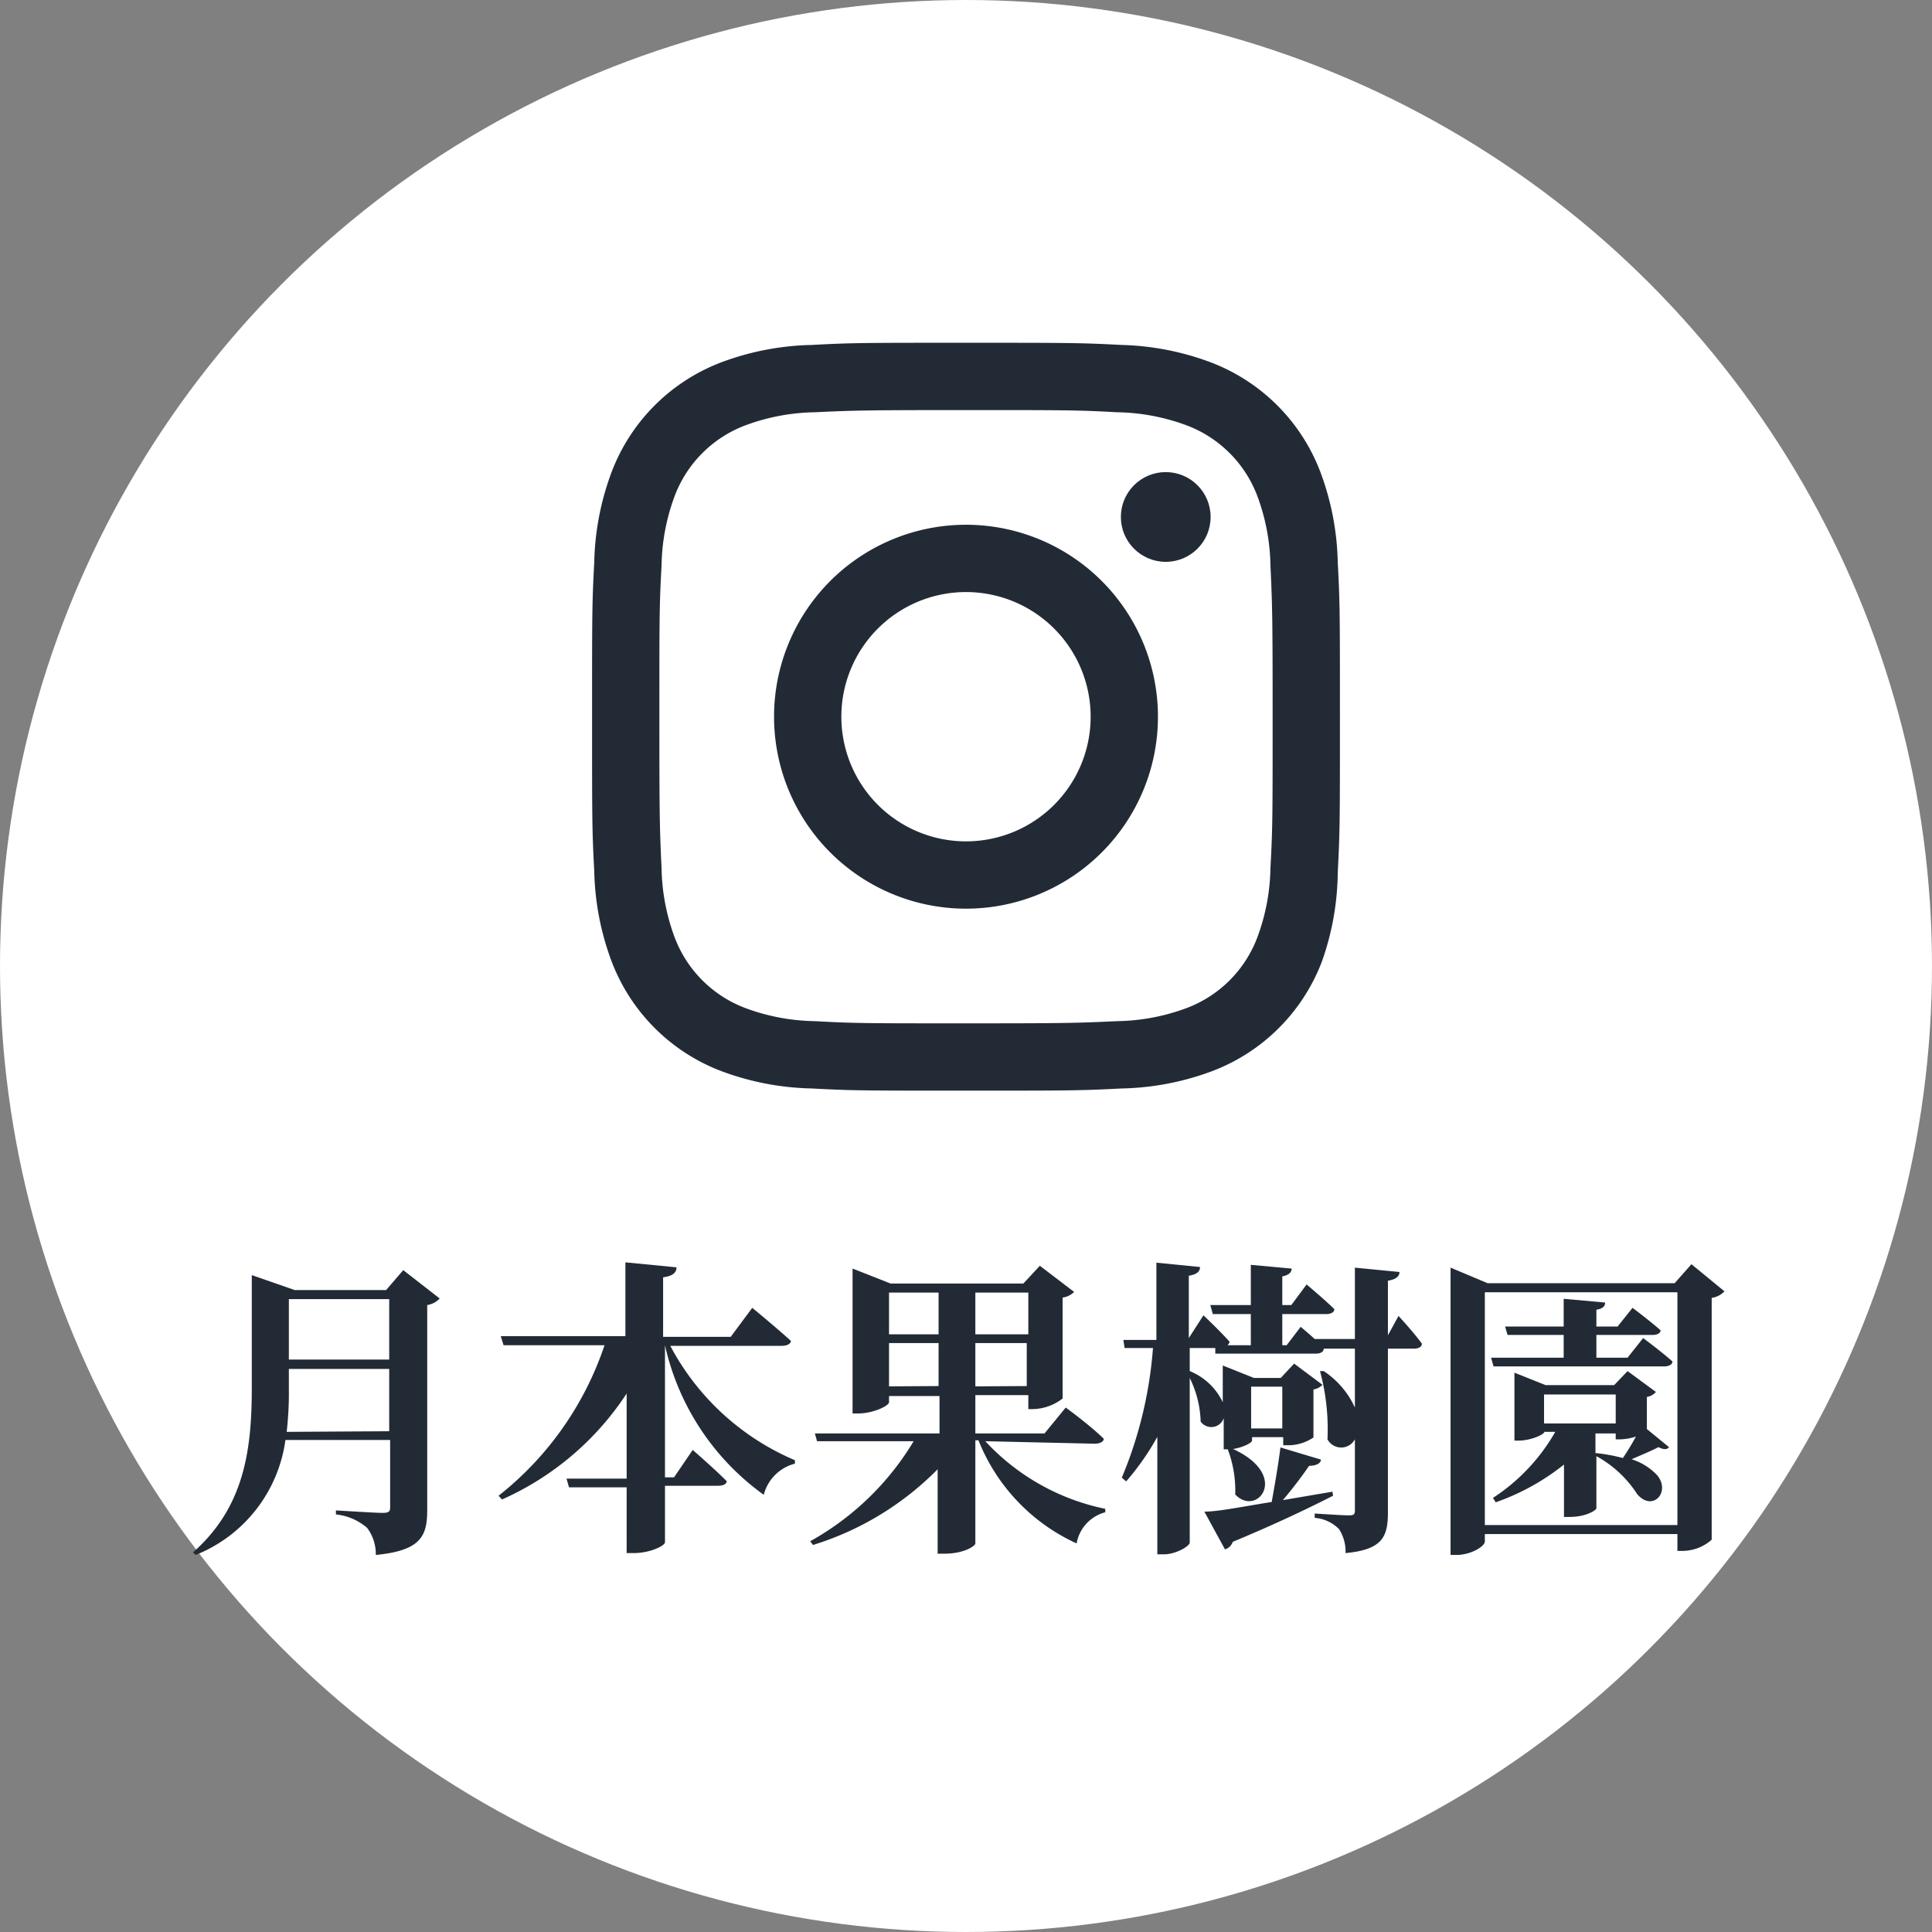<svg xmlns="http://www.w3.org/2000/svg" width="62" height="62" viewBox="0 0 62 62"><rect x="0" y="0" width="62" height="62" fill="#808080" stroke="none"/><defs><style>.cls-1{fill:#fff;}.cls-2{fill:#222b35;}</style></defs><g id="レイヤー_2" data-name="レイヤー 2"><g id="フッター"><circle class="cls-1" cx="31" cy="31" r="31"/><g id="アートワーク_18" data-name="アートワーク 18"><path class="cls-2" d="M31,13.16c3.2,0,3.58,0,4.85.07a6.67,6.67,0,0,1,2.23.42,3.89,3.89,0,0,1,2.27,2.27,6.67,6.67,0,0,1,.42,2.23c.06,1.27.07,1.65.07,4.85s0,3.58-.07,4.85a6.67,6.67,0,0,1-.42,2.23,3.89,3.89,0,0,1-2.27,2.27,6.67,6.67,0,0,1-2.23.42c-1.27.06-1.65.07-4.85.07s-3.58,0-4.85-.07a6.67,6.67,0,0,1-2.23-.42,3.89,3.89,0,0,1-2.27-2.27,6.67,6.67,0,0,1-.42-2.23c-.06-1.27-.07-1.65-.07-4.85s0-3.58.07-4.85a6.67,6.67,0,0,1,.42-2.23,3.89,3.89,0,0,1,2.27-2.27,6.67,6.67,0,0,1,2.23-.42c1.27-.06,1.65-.07,4.85-.07M31,11c-3.26,0-3.67,0-4.95.07a8.76,8.76,0,0,0-2.91.56,6.07,6.07,0,0,0-3.51,3.51,8.76,8.76,0,0,0-.56,2.91C19,19.33,19,19.74,19,23s0,3.67.07,4.95a8.76,8.76,0,0,0,.56,2.91,6.07,6.07,0,0,0,3.51,3.51,8.76,8.76,0,0,0,2.91.56C27.33,35,27.74,35,31,35s3.67,0,5-.07a8.76,8.76,0,0,0,2.91-.56,6.07,6.07,0,0,0,3.51-3.51A8.76,8.76,0,0,0,42.93,28C43,26.67,43,26.26,43,23s0-3.67-.07-4.95a8.76,8.76,0,0,0-.56-2.91,6.07,6.07,0,0,0-3.51-3.51A8.76,8.76,0,0,0,36,11.07C34.67,11,34.26,11,31,11Z"/><path class="cls-2" d="M31,16.84A6.16,6.16,0,1,0,37.16,23,6.16,6.16,0,0,0,31,16.84ZM31,27a4,4,0,1,1,4-4A4,4,0,0,1,31,27Z"/><circle class="cls-2" cx="37.41" cy="16.59" r="1.44"/></g><path class="cls-2" d="M14.11,41.67a.68.68,0,0,1-.4.21v6.58c0,.83-.2,1.3-1.65,1.44a1.4,1.4,0,0,0-.28-.87,1.81,1.81,0,0,0-1-.43v-.13s1.25.08,1.5.08.24-.08.24-.23V46.21H9.16A4.65,4.65,0,0,1,6.28,49.9l-.09-.08c1.65-1.45,1.89-3.29,1.89-5.28V40.92l1.38.48h2.93l.55-.64Zm-1.62,4.26v-2H9.27v.62a11,11,0,0,1-.07,1.4ZM9.27,41.69v1.94h3.22V41.69Z"/><path class="cls-2" d="M21.51,43.19a8.11,8.11,0,0,0,4,3.67l0,.11a1.39,1.39,0,0,0-1,1,8.07,8.07,0,0,1-3.17-4.8v4.24h.29l.6-.88s.69.6,1.09,1c0,.11-.14.15-.28.15h-1.7v1.81c0,.12-.49.35-1,.35h-.23V47.73H18.26l-.08-.28h1.93V44.72a9.29,9.29,0,0,1-4,3.4L16,48a10.33,10.33,0,0,0,3.4-4.83H16.16l-.09-.29h4V40.51l1.64.16c0,.16-.11.28-.43.32V42.9h2.17l.69-.93s.78.64,1.24,1.06c0,.11-.15.16-.3.16Z"/><path class="cls-2" d="M31.62,46.25a7.22,7.22,0,0,0,3.85,2.17v.11a1.26,1.26,0,0,0-.92,1,6.12,6.12,0,0,1-3.15-3.31H31.3v3.31c0,.08-.36.33-1,.33h-.21V47.15a9.59,9.59,0,0,1-4,2.43L26,49.46a8.92,8.92,0,0,0,3.32-3.21h-3.1L26.15,46h4v-1.2H28.53V45c0,.11-.5.36-1,.36h-.17V40.71l1.22.48h4.26l.53-.57,1.1.84a.64.64,0,0,1-.37.18v3.24a1.6,1.6,0,0,1-1,.34H33v-.45H31.3V46h2.22l.68-.83s.76.55,1.22,1c0,.11-.15.16-.29.16Zm-3.09-4.77v1.34h1.59V41.48Zm1.59,3V43.1H28.53v1.39Zm1.18-3v1.34H33V41.48Zm1.65,3V43.1H31.3v1.39Z"/><path class="cls-2" d="M44.88,42.23s.5.54.75.89c0,.11-.12.16-.25.16h-.84v5.25c0,.77-.16,1.2-1.36,1.31a1.33,1.33,0,0,0-.21-.77,1.23,1.23,0,0,0-.78-.36v-.14s.9.06,1.09.06.2-.05.2-.18V46.19a.5.5,0,0,1-.88,0A7.12,7.12,0,0,0,42.36,44l.12,0a2.79,2.79,0,0,1,1,1.17V43.28h-1l0,0c0,.11-.12.16-.25.16H39L39,43.26h-.82V44A2,2,0,0,1,39.24,45V43.82l1,.4h.86l.43-.46.91.68a.52.52,0,0,1-.29.15v1.54a1.45,1.45,0,0,1-.8.25h-.17v-.26h-1v.11c0,.07-.29.22-.61.27,1.85.85.77,2.2.07,1.46a3.74,3.74,0,0,0-.24-1.45h-.13v-1a.42.42,0,0,1-.74.11,3.37,3.37,0,0,0-.35-1.4V49.5c0,.12-.45.38-.83.38h-.21V46.11a8.34,8.34,0,0,1-1,1.43L36,47.42A13.31,13.31,0,0,0,37,43.26h-.91L36.05,43h1.06V40.52l1.4.14c0,.14-.1.24-.36.28v2l.47-.73s.54.51.84.85a.21.21,0,0,1-.07.11h.75v-1H38.92l-.08-.29h1.3V40.59l1.31.12c0,.12-.09.21-.3.25v.92h.29l.49-.66s.55.46.89.79c0,.11-.12.16-.26.16H41.15v1h.14l.45-.59s.22.18.45.39v0h1.29V40.68l1.43.14c0,.15-.13.24-.37.28v1.75ZM42.78,48c-.71.36-1.71.85-3.22,1.48a.37.37,0,0,1-.25.24l-.66-1.21c.44,0,1.22-.16,2.16-.31.1-.55.22-1.25.28-1.75l1.3.39c0,.12-.16.2-.38.2-.21.31-.52.72-.84,1.1l1.59-.27ZM40.15,44.5v1.34h1V44.5Z"/><path class="cls-2" d="M55.34,41.44a.69.69,0,0,1-.41.21v7.76a1.41,1.41,0,0,1-.93.36h-.17v-.54H47.65v.24c0,.15-.44.43-.91.43h-.19V40.68l1.19.5h6l.54-.61Zm-1.51,7.5V41.47H47.65v7.47Zm-1.1-6s.58.43.94.75c0,.11-.13.16-.27.16H47.93l-.08-.28h2.33v-.73h-1.8l-.08-.27h1.88v-.89l1.33.12c0,.12-.08.2-.28.23v.54h.68l.48-.6s.56.42.9.72c0,.1-.12.15-.26.15h-1.8v.73h1Zm.12,2.92.71.58c-.05.07-.14.1-.34,0-.2.11-.57.26-.86.39a1.91,1.91,0,0,1,.8.49c.48.53-.11,1.22-.62.63a3.63,3.63,0,0,0-1.31-1.22V48.4c0,.06-.32.28-.86.28h-.18V47A7.45,7.45,0,0,1,48,48.21l-.09-.14a6.18,6.18,0,0,0,2-2.12h-.35v0c0,.08-.43.28-.82.28H48.6V44.05l1,.4h2.2l.43-.45.91.67a.49.49,0,0,1-.29.16Zm-1-.18v-.93H49.55v.93Zm-.65.95a5.52,5.52,0,0,1,.88.16c.13-.19.29-.45.42-.69a1.75,1.75,0,0,1-.49.09h-.16V46h-.65Z"/></g></g></svg>